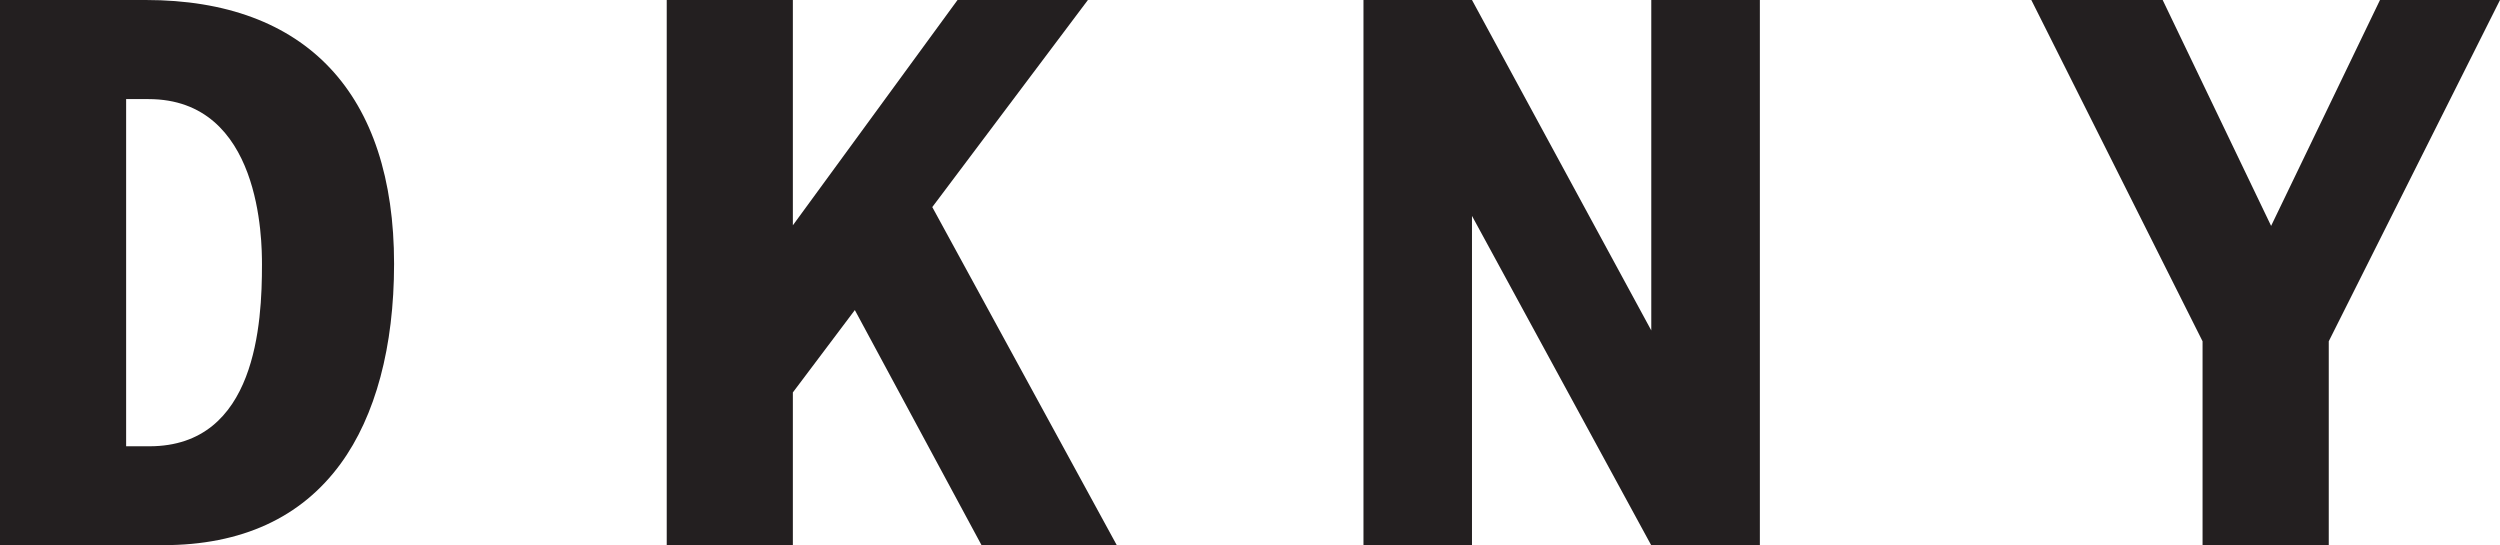 <svg xmlns="http://www.w3.org/2000/svg" viewBox="0 0 334.77 73.03"><defs><style>.cls-1{fill:#231f20;}</style></defs><g id="logo"><path class="cls-1" d="M20.05,59.76H16.89V13.27h3c15.11,0,15.19,19,15.19,22.18,0,7.68-.72,24.31-15.07,24.31M19.52,0H0V73H21.85c10.48,0,18.48-3.67,23.76-10.9,4.68-6.41,7.16-15.67,7.16-26.77C52.77,12.55,41,0,19.52,0"/><polygon class="cls-1" points="234.07 0 221.12 0 221.12 44.25 197.11 0 184.55 0 183.31 0 182.58 0 182.58 73.03 183.31 73.03 184.55 73.03 196.39 73.03 196.84 73.03 197.11 73.03 197.11 28.91 221.12 73.03 234.07 73.03 235.66 73.03 235.66 0 234.07 0"/><polygon class="cls-1" points="131.45 73.03 149.56 73.03 124.84 27.73 145.68 0 128.22 0 106.17 30.17 106.17 0 89.28 0 89.28 73.03 106.17 73.03 106.17 52.55 114.47 41.52 131.45 73.03"/><polygon class="cls-1" points="318.7 0 304.12 30.25 289.6 0 272.01 0 294.94 45.7 294.94 73.03 311.84 73.03 311.84 45.7 334.77 0 326.74 0 318.7 0"/></g></svg>